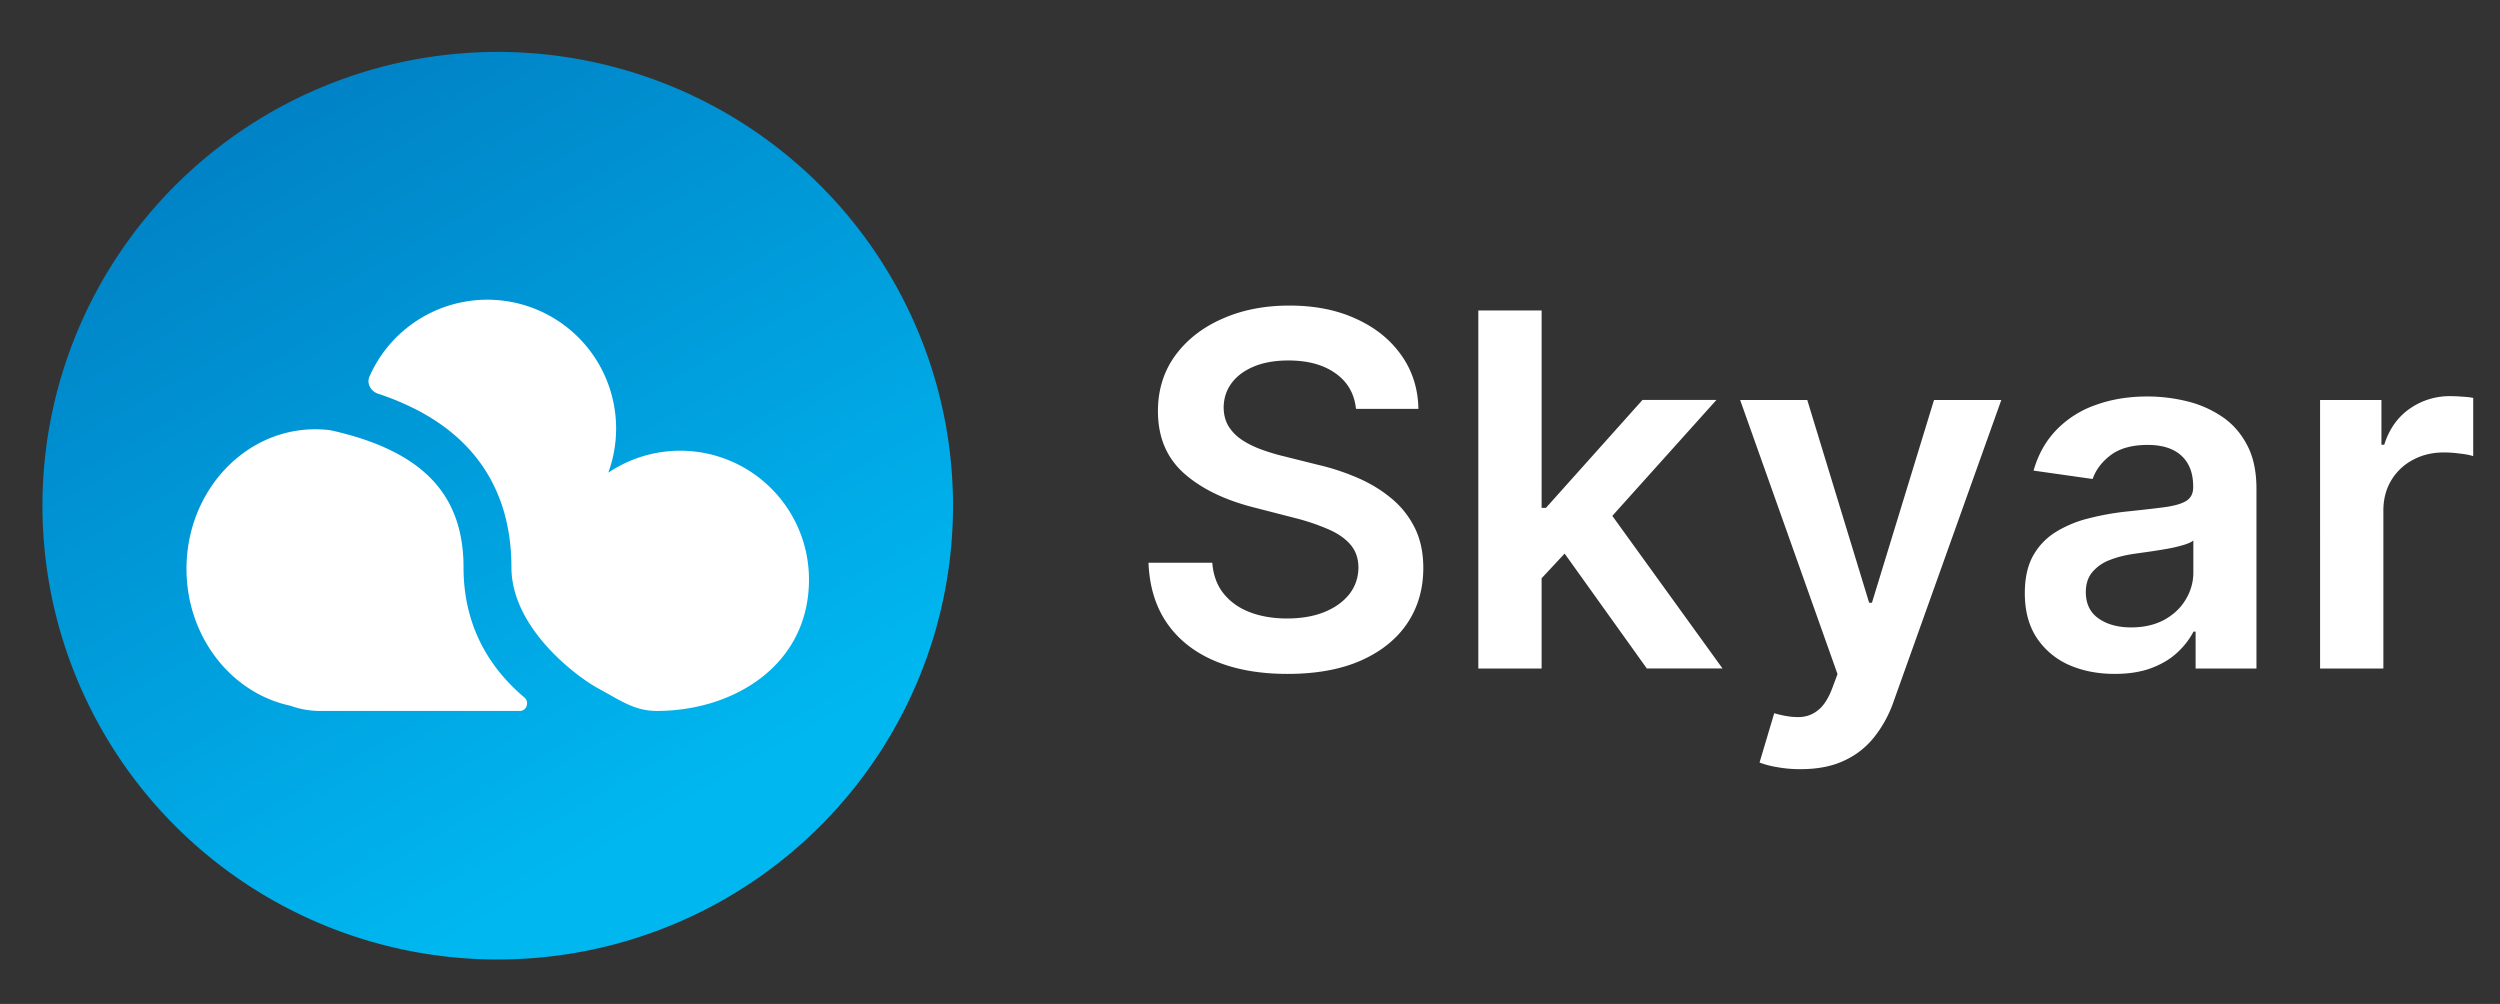 <svg xmlns="http://www.w3.org/2000/svg" width="127" height="51" fill="none"><rect width="100%" height="100%" fill="#333333" stroke="none"/><path fill="#fff" d="M68.885 20.772c-.083-.776-.432-1.38-1.048-1.812-.61-.432-1.403-.648-2.38-.648-.687 0-1.276.104-1.767.31-.492.208-.868.49-1.128.844-.26.355-.394.761-.4 1.217 0 .379.086.707.258.986.177.278.417.515.72.71.301.19.636.35 1.003.48.367.13.737.24 1.11.328l1.705.426c.686.16 1.347.376 1.98.649.64.272 1.21.615 1.714 1.03.51.414.912.914 1.208 1.5.296.587.444 1.273.444 2.06 0 1.067-.273 2.005-.817 2.816-.545.805-1.332 1.436-2.362 1.892-1.025.45-2.265.674-3.721.674-1.415 0-2.644-.219-3.686-.657-1.036-.438-1.847-1.077-2.433-1.918-.58-.84-.894-1.865-.941-3.072h3.241c.047.633.243 1.16.586 1.58.343.42.79.734 1.341.941.557.208 1.178.311 1.865.311.716 0 1.344-.106 1.883-.32.544-.218.97-.52 1.278-.905.308-.39.465-.847.471-1.368-.006-.473-.145-.864-.417-1.172-.273-.314-.654-.574-1.146-.781a11.033 11.033 0 0 0-1.705-.569l-2.069-.533c-1.498-.384-2.682-.968-3.552-1.75-.865-.786-1.297-1.831-1.297-3.134 0-1.071.29-2.01.87-2.815.587-.805 1.383-1.43 2.39-1.874 1.006-.45 2.145-.675 3.418-.675 1.29 0 2.422.225 3.393.675.977.444 1.743 1.063 2.3 1.856.556.788.843 1.694.861 2.718h-3.17Zm9.144 8.907-.008-3.881h.514l4.903-5.48h3.756l-6.03 6.714h-.666L78.03 29.68Zm-2.93 4.28V15.772h3.215V33.96h-3.215Zm8.56 0-4.44-6.207 2.167-2.265 6.119 8.472h-3.846Zm7.822 5.115a6.52 6.52 0 0 1-1.217-.106 4.506 4.506 0 0 1-.879-.231l.746-2.505c.468.137.885.202 1.252.196.367-.006.69-.121.968-.346.284-.22.524-.587.72-1.102l.275-.737-4.947-13.924h3.41l3.144 10.301h.142l3.153-10.301h3.419L96.205 35.61a6.134 6.134 0 0 1-1.012 1.856c-.42.52-.936.918-1.545 1.19-.604.278-1.326.417-2.167.417Zm15.945-4.84c-.865 0-1.643-.154-2.336-.461a3.813 3.813 0 0 1-1.634-1.386c-.397-.61-.595-1.361-.595-2.255 0-.77.142-1.406.426-1.91a3.303 3.303 0 0 1 1.164-1.207 5.87 5.87 0 0 1 1.66-.684 13.53 13.53 0 0 1 1.927-.346c.8-.083 1.448-.157 1.945-.223.498-.07.859-.177 1.084-.32.231-.147.346-.375.346-.683v-.053c0-.67-.198-1.187-.595-1.554-.397-.367-.968-.55-1.714-.55-.787 0-1.412.17-1.874.514-.456.343-.763.75-.923 1.217l-3.002-.426c.237-.83.628-1.522 1.172-2.079a5.104 5.104 0 0 1 1.998-1.26c.788-.285 1.658-.427 2.611-.427a8.51 8.51 0 0 1 1.963.231 5.526 5.526 0 0 1 1.785.764c.539.35.971.826 1.296 1.43.332.603.498 1.358.498 2.264v9.13h-3.091v-1.875h-.106a3.942 3.942 0 0 1-.826 1.066c-.349.326-.791.59-1.323.79-.527.196-1.146.293-1.856.293Zm.834-2.362c.646 0 1.205-.127 1.679-.382.473-.26.838-.603 1.092-1.03a2.62 2.62 0 0 0 .391-1.394v-1.607c-.101.082-.273.16-.515.23a7.264 7.264 0 0 1-.799.187c-.296.053-.59.1-.88.142l-.754.107c-.48.065-.909.171-1.288.32a2.132 2.132 0 0 0-.897.621c-.219.26-.329.598-.329 1.012 0 .592.216 1.04.649 1.341.432.302.982.453 1.651.453Zm9.6 2.087V20.32h3.117v2.273h.142c.249-.787.675-1.394 1.279-1.82a3.519 3.519 0 0 1 2.087-.648c.177 0 .376.008.595.026.225.012.411.033.559.062v2.957a3.378 3.378 0 0 0-.648-.124 5.968 5.968 0 0 0-.844-.062c-.586 0-1.113.127-1.58.382a2.799 2.799 0 0 0-1.093 1.039c-.266.444-.399.956-.399 1.536v8.02h-3.215Z"/><path fill="url(#a)" d="M2.156 25.689c0-3.027.599-6.025 1.761-8.822A23.046 23.046 0 0 1 8.931 9.39a23.134 23.134 0 0 1 7.503-4.997 23.196 23.196 0 0 1 17.702 0 23.134 23.134 0 0 1 7.503 4.997 23.047 23.047 0 0 1 5.014 7.478 22.983 22.983 0 0 1 0 17.643 23.046 23.046 0 0 1-5.014 7.479 23.135 23.135 0 0 1-7.503 4.997 23.196 23.196 0 0 1-17.702 0 23.135 23.135 0 0 1-7.503-4.997 23.046 23.046 0 0 1-5.014-7.479 22.985 22.985 0 0 1-1.76-8.821Z"/><path fill="#fff" d="M33.365 36.115c-1.13 0-1.825-.522-2.962-1.136-1.136-.613-4.423-3.085-4.423-6.162 0-2.087-.538-3.775-1.454-5.12-.91-1.336-2.142-2.26-3.424-2.913a13.72 13.72 0 0 0-1.9-.785c-.373-.124-.59-.524-.428-.883a6.543 6.543 0 0 1 12.128 4.895 6.542 6.542 0 0 1 10.194 5.43c0 4.35-3.822 6.674-7.731 6.674Z"/><path fill="#fff" d="M9.474 28.895c0 3.449 2.273 6.322 5.285 6.957.465.17.967.263 1.49.263h10.166c.341 0 .49-.456.23-.677-1.777-1.503-3.098-3.621-3.098-6.62 0-1.65-.417-2.85-1.032-3.752-.622-.913-1.496-1.595-2.517-2.115-1.03-.525-2.148-.859-3.215-1.096a6.11 6.11 0 0 0-.767-.048c-3.613 0-6.542 3.174-6.542 7.088Z"/><defs><linearGradient id="a" x1="34.311" x2="11.236" y1="41.32" y2="1.353" gradientUnits="userSpaceOnUse"><stop stop-color="#00B7F0"/><stop offset="1" stop-color="#007CC1"/></linearGradient></defs></svg>